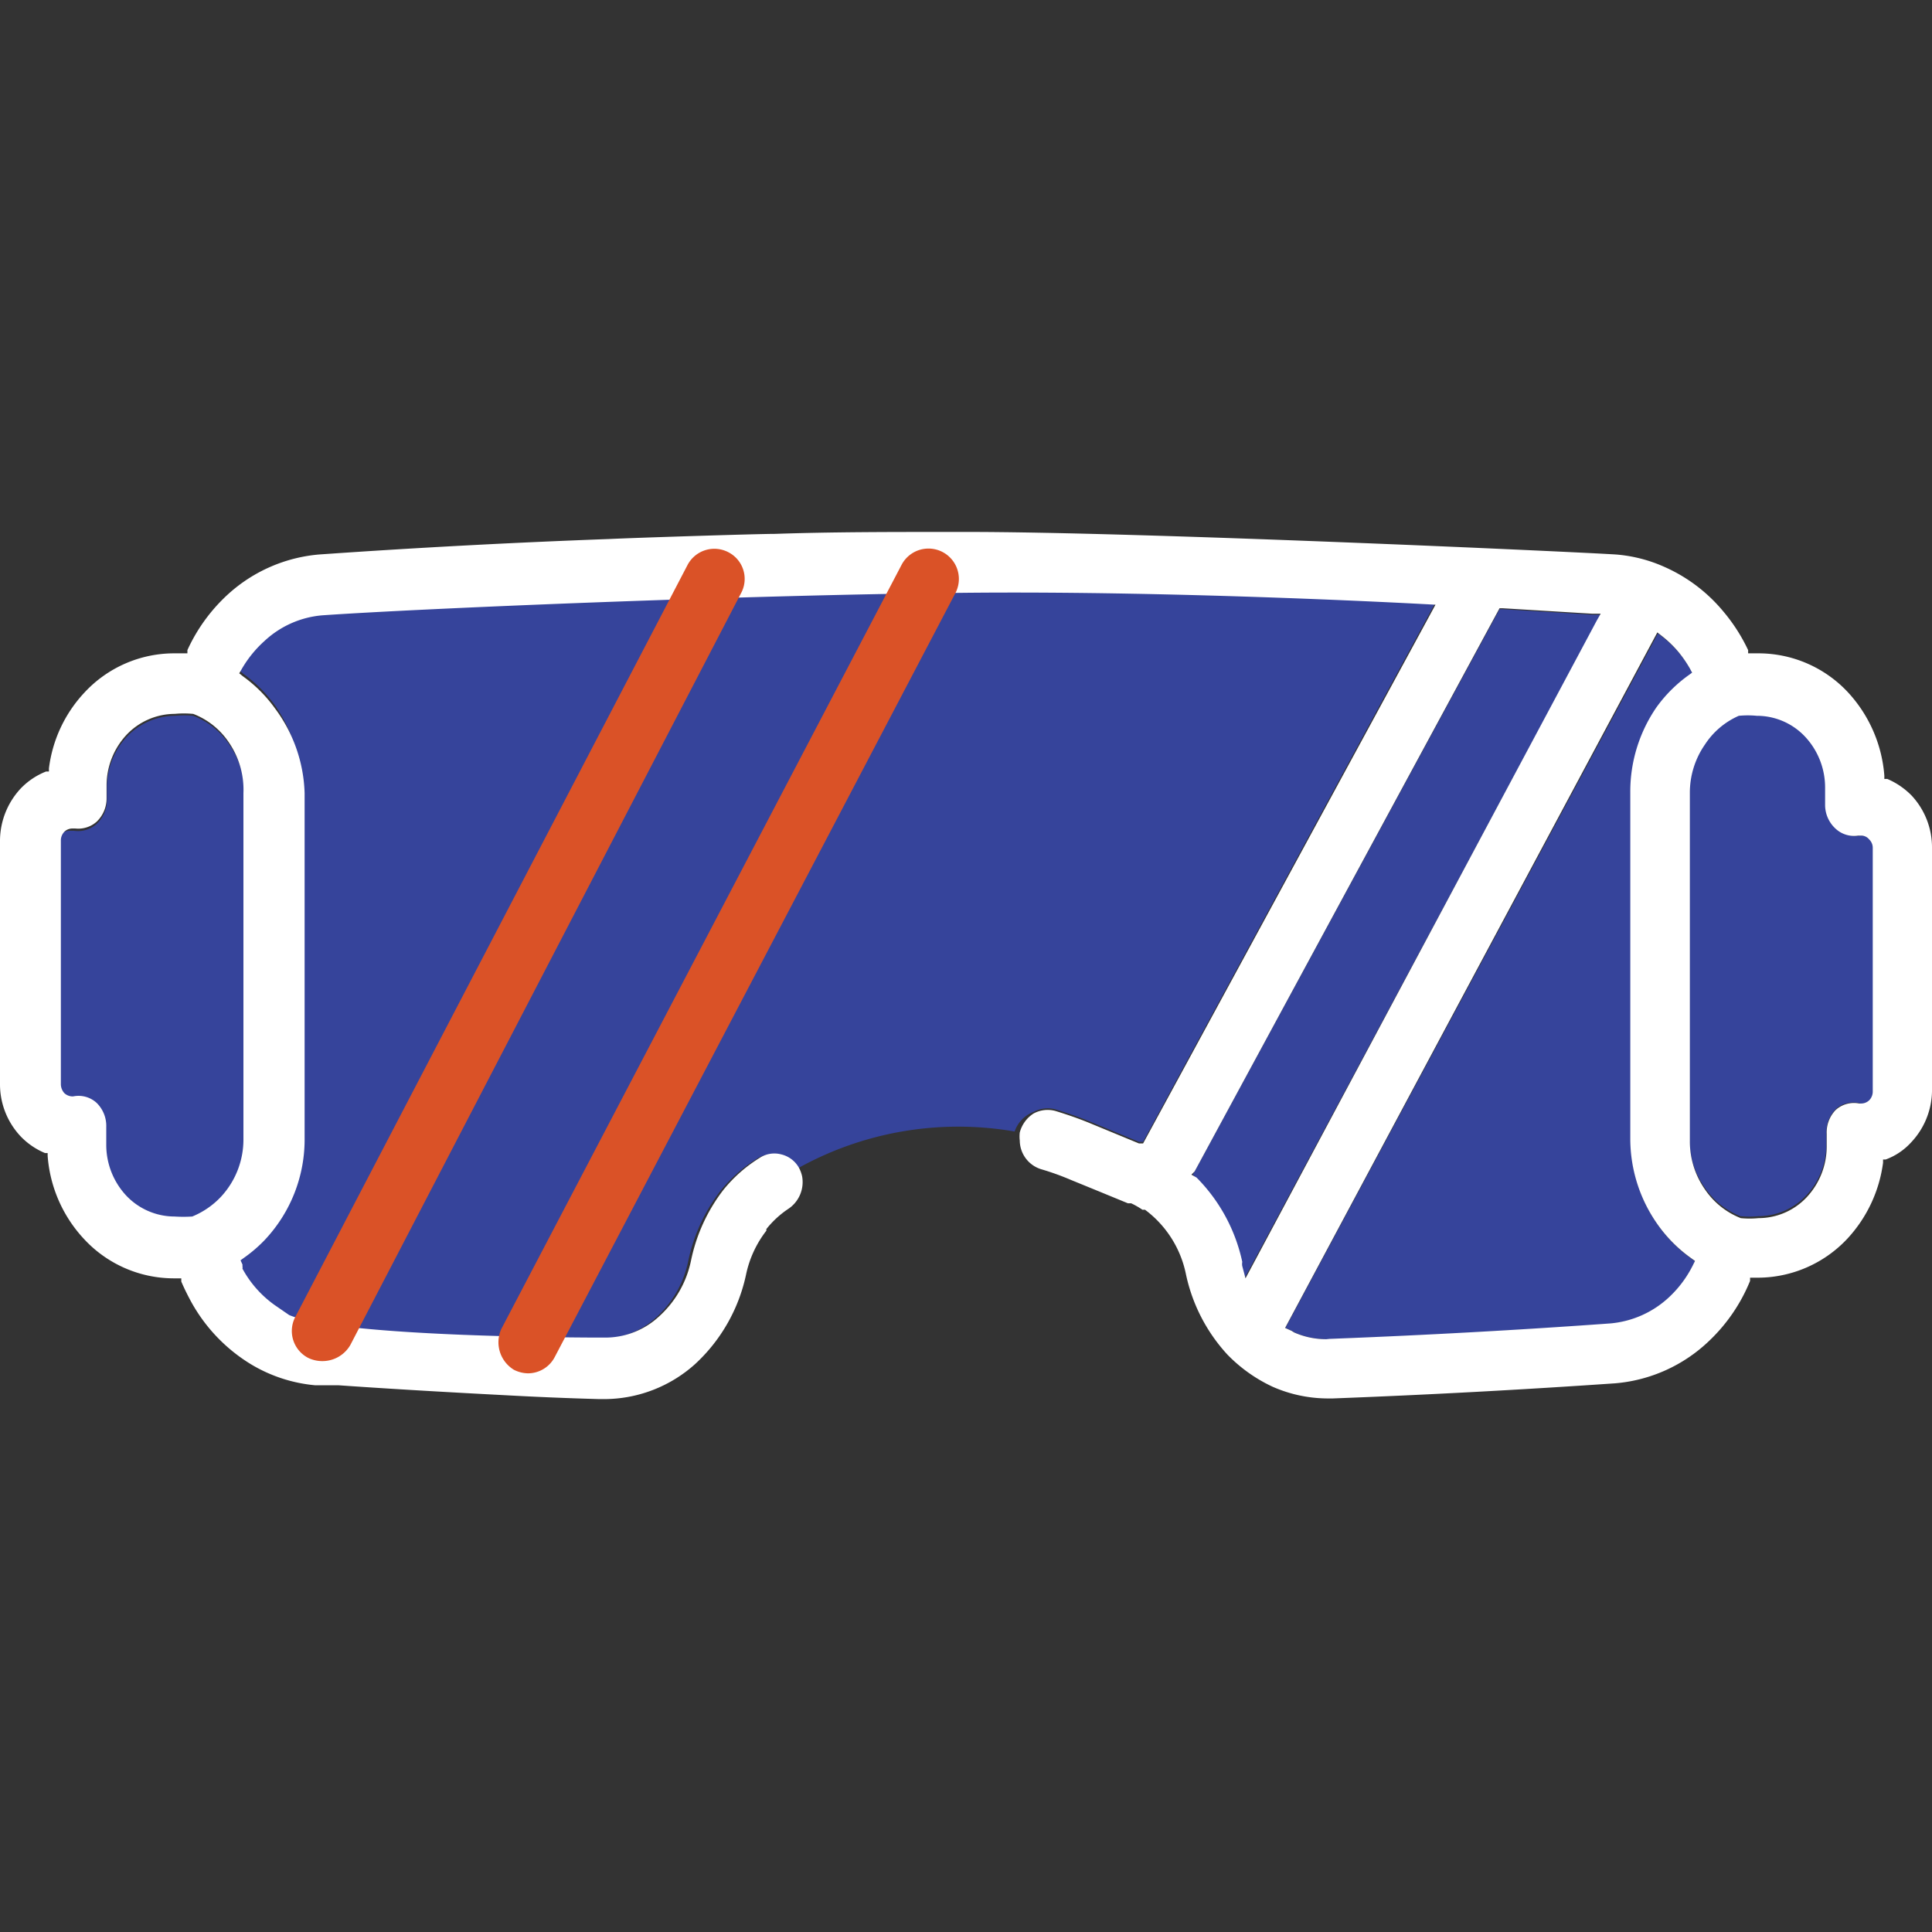 <svg xmlns="http://www.w3.org/2000/svg" id="Layer_1" data-name="Layer 1" width="60" height="60" viewBox="0 0 60 60"><rect x="0" y="0" width="60" height="60" fill="#333333" stroke="none"/><rect width="60" height="60" style="fill:none"></rect><path d="M32.1,34.53a.92.92,0,0,1,.67-.08c.36.11.74.24,1.1.39l1.5.62.13,0,9.07-16.73s-7.73-.44-14.64-.37-17,.49-19.94.7a3,3,0,0,0-1.77.77,3.57,3.57,0,0,0-.71.88l-.07.12.11.09a4.35,4.35,0,0,1,1,1,4.62,4.62,0,0,1,.81,2.64V35.37a4.55,4.55,0,0,1-1.24,3.17,4.38,4.38,0,0,1-.64.55l-.11.08.06.13,0,.06a.16.16,0,0,1,0,.07l0,0a3.35,3.35,0,0,0,1,1.13l.45.31c1.66.67,9.4.68,9.72.7h.11a2.45,2.45,0,0,0,1.66-.65,3.21,3.21,0,0,0,1-1.74v0a5.36,5.36,0,0,1,1-2.19,4.45,4.45,0,0,1,1.13-1,.83.83,0,0,1,.67-.11.86.86,0,0,1,.56.43.08.08,0,0,1,0,0,10.24,10.24,0,0,1,6.78-1.17s0,0,0,0A1,1,0,0,1,32.1,34.53Z" style="fill:#36449b"></path><path d="M57.79,34.27h.05a.36.36,0,0,0,.27-.11.39.39,0,0,0,.1-.27V26.33a.36.36,0,0,0-.11-.26.32.32,0,0,0-.26-.12h-.08a.84.84,0,0,1-.71-.22,1,1,0,0,1-.32-.73V24.4a2.31,2.31,0,0,0-.62-1.58,2.05,2.05,0,0,0-1.5-.65,2.9,2.9,0,0,0-.56,0h0a2.41,2.41,0,0,0-1.11.89,2.62,2.62,0,0,0-.47,1.51V35.37a2.6,2.6,0,0,0,.47,1.51,2.41,2.41,0,0,0,1.11.89h0a2.74,2.74,0,0,0,.55,0,2.05,2.05,0,0,0,1.5-.65,2.31,2.31,0,0,0,.62-1.58v-.39a1,1,0,0,1,.33-.74A.85.85,0,0,1,57.79,34.27Z" style="fill:#36449b"></path><path d="M51.84,40.29a3.47,3.47,0,0,0,.74-1l.06-.12-.11-.08A4.39,4.39,0,0,1,51.46,38a4.62,4.62,0,0,1-.81-2.64V24.63A4.62,4.62,0,0,1,51.46,22a4.35,4.35,0,0,1,1-1l.11-.08-.07-.13a3.64,3.64,0,0,0-.36-.52,3.41,3.41,0,0,0-.51-.49l-.14-.11L39.92,41.24l.2.09.08.05a2.45,2.45,0,0,0,1,.21h.1c2.88-.11,5.81-.27,8.72-.48A3.06,3.06,0,0,0,51.84,40.29Z" style="fill:#36449b"></path><path d="M38.55,39.19a.35.35,0,0,0,0,.13l.1.38L49.59,19.3l.12-.21-.25,0-2.79-.17h-.1L37.1,36.38l-.06.1.09.09A5.29,5.29,0,0,1,38.55,39.19Z" style="fill:#36449b"></path><path d="M6,22.23H6a2.9,2.9,0,0,0-.56,0,2.07,2.07,0,0,0-1.5.65,2.31,2.31,0,0,0-.62,1.58v.39a1,1,0,0,1-.31.73.86.86,0,0,1-.71.22H2.16a.35.35,0,0,0-.26.11.39.39,0,0,0-.1.27v7.56a.42.42,0,0,0,.11.28.38.38,0,0,0,.27.1h0a.83.83,0,0,1,.73.2,1,1,0,0,1,.32.73v.62a2.31,2.31,0,0,0,.62,1.58,2.07,2.07,0,0,0,1.5.65,4.29,4.29,0,0,0,.55,0H6a2.55,2.55,0,0,0,.88-.6,2.61,2.61,0,0,0,.71-1.81V24.63a2.6,2.6,0,0,0-.47-1.51A2.35,2.35,0,0,0,6,22.23Z" style="fill:#36449b"></path><path d="M59.37,24.71a2.34,2.34,0,0,0-.76-.52l-.09,0v-.1a4.29,4.29,0,0,0-1.13-2.59,3.8,3.8,0,0,0-2.77-1.21h-.33l0-.1a5.47,5.47,0,0,0-.77-1.2,5,5,0,0,0-1.82-1.38,4.55,4.55,0,0,0-1.52-.39c-1.25-.08-14.71-.7-20.14-.7h-.57c-1.85,0-3.66,0-5.4.06-.55,0-4.33.12-5.16.16-3,.11-6,.27-9,.48h0a4.81,4.81,0,0,0-2.8,1.21,5.35,5.35,0,0,0-1.29,1.76l0,.1H5.39a3.8,3.8,0,0,0-2.76,1.21,4.2,4.2,0,0,0-1.11,2.36v.1l-.09,0a2.22,2.22,0,0,0-.78.52A2.39,2.39,0,0,0,0,26.11v7.56a2.36,2.36,0,0,0,.64,1.62,2.24,2.24,0,0,0,.76.52l.08,0v.09a4.24,4.24,0,0,0,1.14,2.59,3.8,3.8,0,0,0,2.76,1.21h.25l0,.1c.09.21.18.39.27.56a5.21,5.21,0,0,0,1.88,2,4.68,4.68,0,0,0,2,.66H10l.5,0c1.72.12,3.47.22,5.2.31q1.45.08,2.91.12h.18a4.23,4.23,0,0,0,2.8-1.09,5.27,5.27,0,0,0,1.58-2.78,3.34,3.34,0,0,1,.63-1.36l0-.05a3,3,0,0,1,.7-.64,1,1,0,0,0,.41-1,1.06,1.06,0,0,0-.09-.25.08.08,0,0,0,0,0,.86.86,0,0,0-.56-.43.83.83,0,0,0-.67.11,4.45,4.45,0,0,0-1.13,1,5.36,5.36,0,0,0-1,2.19v0a3.21,3.21,0,0,1-1,1.74,2.45,2.45,0,0,1-1.66.65H18.7c-.32,0-8.06,0-9.72-.7l-.45-.31a3.35,3.35,0,0,1-1-1.13l0,0a.16.16,0,0,0,0-.07l0-.06-.06-.13.11-.08a4.38,4.38,0,0,0,.64-.55,4.55,4.55,0,0,0,1.24-3.17V24.63A4.62,4.62,0,0,0,8.54,22a4.35,4.35,0,0,0-1-1l-.11-.09.07-.12a3.57,3.57,0,0,1,.71-.88A3,3,0,0,1,10,19.11c3-.21,13-.63,19.94-.7s14.64.37,14.64.37L35.5,35.51l-.13,0-1.5-.62c-.36-.15-.74-.28-1.1-.39a.92.92,0,0,0-.67.08,1,1,0,0,0-.43.59s0,0,0,0a1.06,1.06,0,0,0,0,.25.94.94,0,0,0,.66.89,8.14,8.14,0,0,1,.92.33l.88.36.9.37.1,0a2.43,2.43,0,0,1,.35.2l.08,0a3.32,3.32,0,0,1,1.27,2,5.3,5.3,0,0,0,1.29,2.5,4.75,4.75,0,0,0,1.41,1,4.27,4.27,0,0,0,1.69.36h.17c2.91-.11,5.87-.27,8.77-.47a4.79,4.79,0,0,0,2.9-1.3,5.35,5.35,0,0,0,1.29-1.88l0-.1h.25a3.82,3.82,0,0,0,2.77-1.21,4.29,4.29,0,0,0,1.11-2.36v-.1l.08,0a2,2,0,0,0,.78-.52A2.37,2.37,0,0,0,60,33.89V26.33A2.36,2.36,0,0,0,59.37,24.71Zm-2.64,10.5v.39a2.31,2.31,0,0,1-.62,1.58,2.05,2.05,0,0,1-1.5.65,2.74,2.74,0,0,1-.55,0h0a2.41,2.41,0,0,1-1.11-.89,2.6,2.6,0,0,1-.47-1.51V24.63a2.62,2.62,0,0,1,.47-1.51A2.41,2.41,0,0,1,54,22.23h0a2.9,2.9,0,0,1,.56,0,2.05,2.05,0,0,1,1.5.65,2.31,2.31,0,0,1,.62,1.58V25a1,1,0,0,0,.32.73.84.84,0,0,0,.71.22h.08a.32.32,0,0,1,.26.12.36.36,0,0,1,.11.26v7.56a.39.39,0,0,1-.1.27.36.36,0,0,1-.27.11h-.05a.85.85,0,0,0-.73.2A1,1,0,0,0,56.73,35.21ZM41.19,41.59a2.45,2.45,0,0,1-1-.21l-.08-.05-.2-.09,11.56-21.6.14.11a3.41,3.41,0,0,1,.51.49,3.64,3.64,0,0,1,.36.52l.07.13-.11.08a4.35,4.35,0,0,0-1,1,4.62,4.62,0,0,0-.81,2.64V35.37A4.62,4.62,0,0,0,51.46,38a4.39,4.39,0,0,0,1.07,1.08l.11.08-.06.12a3.47,3.47,0,0,1-.74,1,3.06,3.06,0,0,1-1.83.82c-2.91.21-5.84.37-8.72.48Zm-33.63-17V35.37a2.61,2.61,0,0,1-.71,1.81,2.55,2.55,0,0,1-.88.6h0a4.29,4.29,0,0,1-.55,0,2.07,2.07,0,0,1-1.5-.65,2.31,2.31,0,0,1-.62-1.58V35A1,1,0,0,0,3,34.25a.83.83,0,0,0-.73-.2h0a.38.38,0,0,1-.27-.1.42.42,0,0,1-.11-.28V26.11a.39.39,0,0,1,.1-.27.35.35,0,0,1,.26-.11h.09A.86.86,0,0,0,3,25.52a1,1,0,0,0,.31-.73V24.4a2.31,2.31,0,0,1,.62-1.58,2.07,2.07,0,0,1,1.5-.65,2.9,2.9,0,0,1,.56,0H6a2.35,2.35,0,0,1,1.11.89A2.6,2.6,0,0,1,7.56,24.63ZM37.1,36.38l9.47-17.49h.1l2.79.17.25,0-.12.21L38.68,39.7l-.1-.38a.35.35,0,0,1,0-.13,5.29,5.29,0,0,0-1.42-2.62L37,36.48Z" style="fill:#fff"></path><path d="M28.85,20Z" style="fill:#fff"></path><path d="M9.51,21.45Z" style="fill:#fff"></path><path d="M16.4,42.65a1,1,0,0,1-.44-.11,1,1,0,0,1-.39-1.27L28,17.54a.94.94,0,0,1,1.67.88L17.23,42.14A.94.94,0,0,1,16.4,42.65Z" style="fill:#da5227"></path><path d="M10,42.27a1,1,0,0,1-.43-.1.94.94,0,0,1-.4-1.27L21.35,17.55a.94.94,0,0,1,1.27-.4.93.93,0,0,1,.4,1.26L10.88,41.77A1,1,0,0,1,10,42.27Z" style="fill:#da5227"></path></svg>